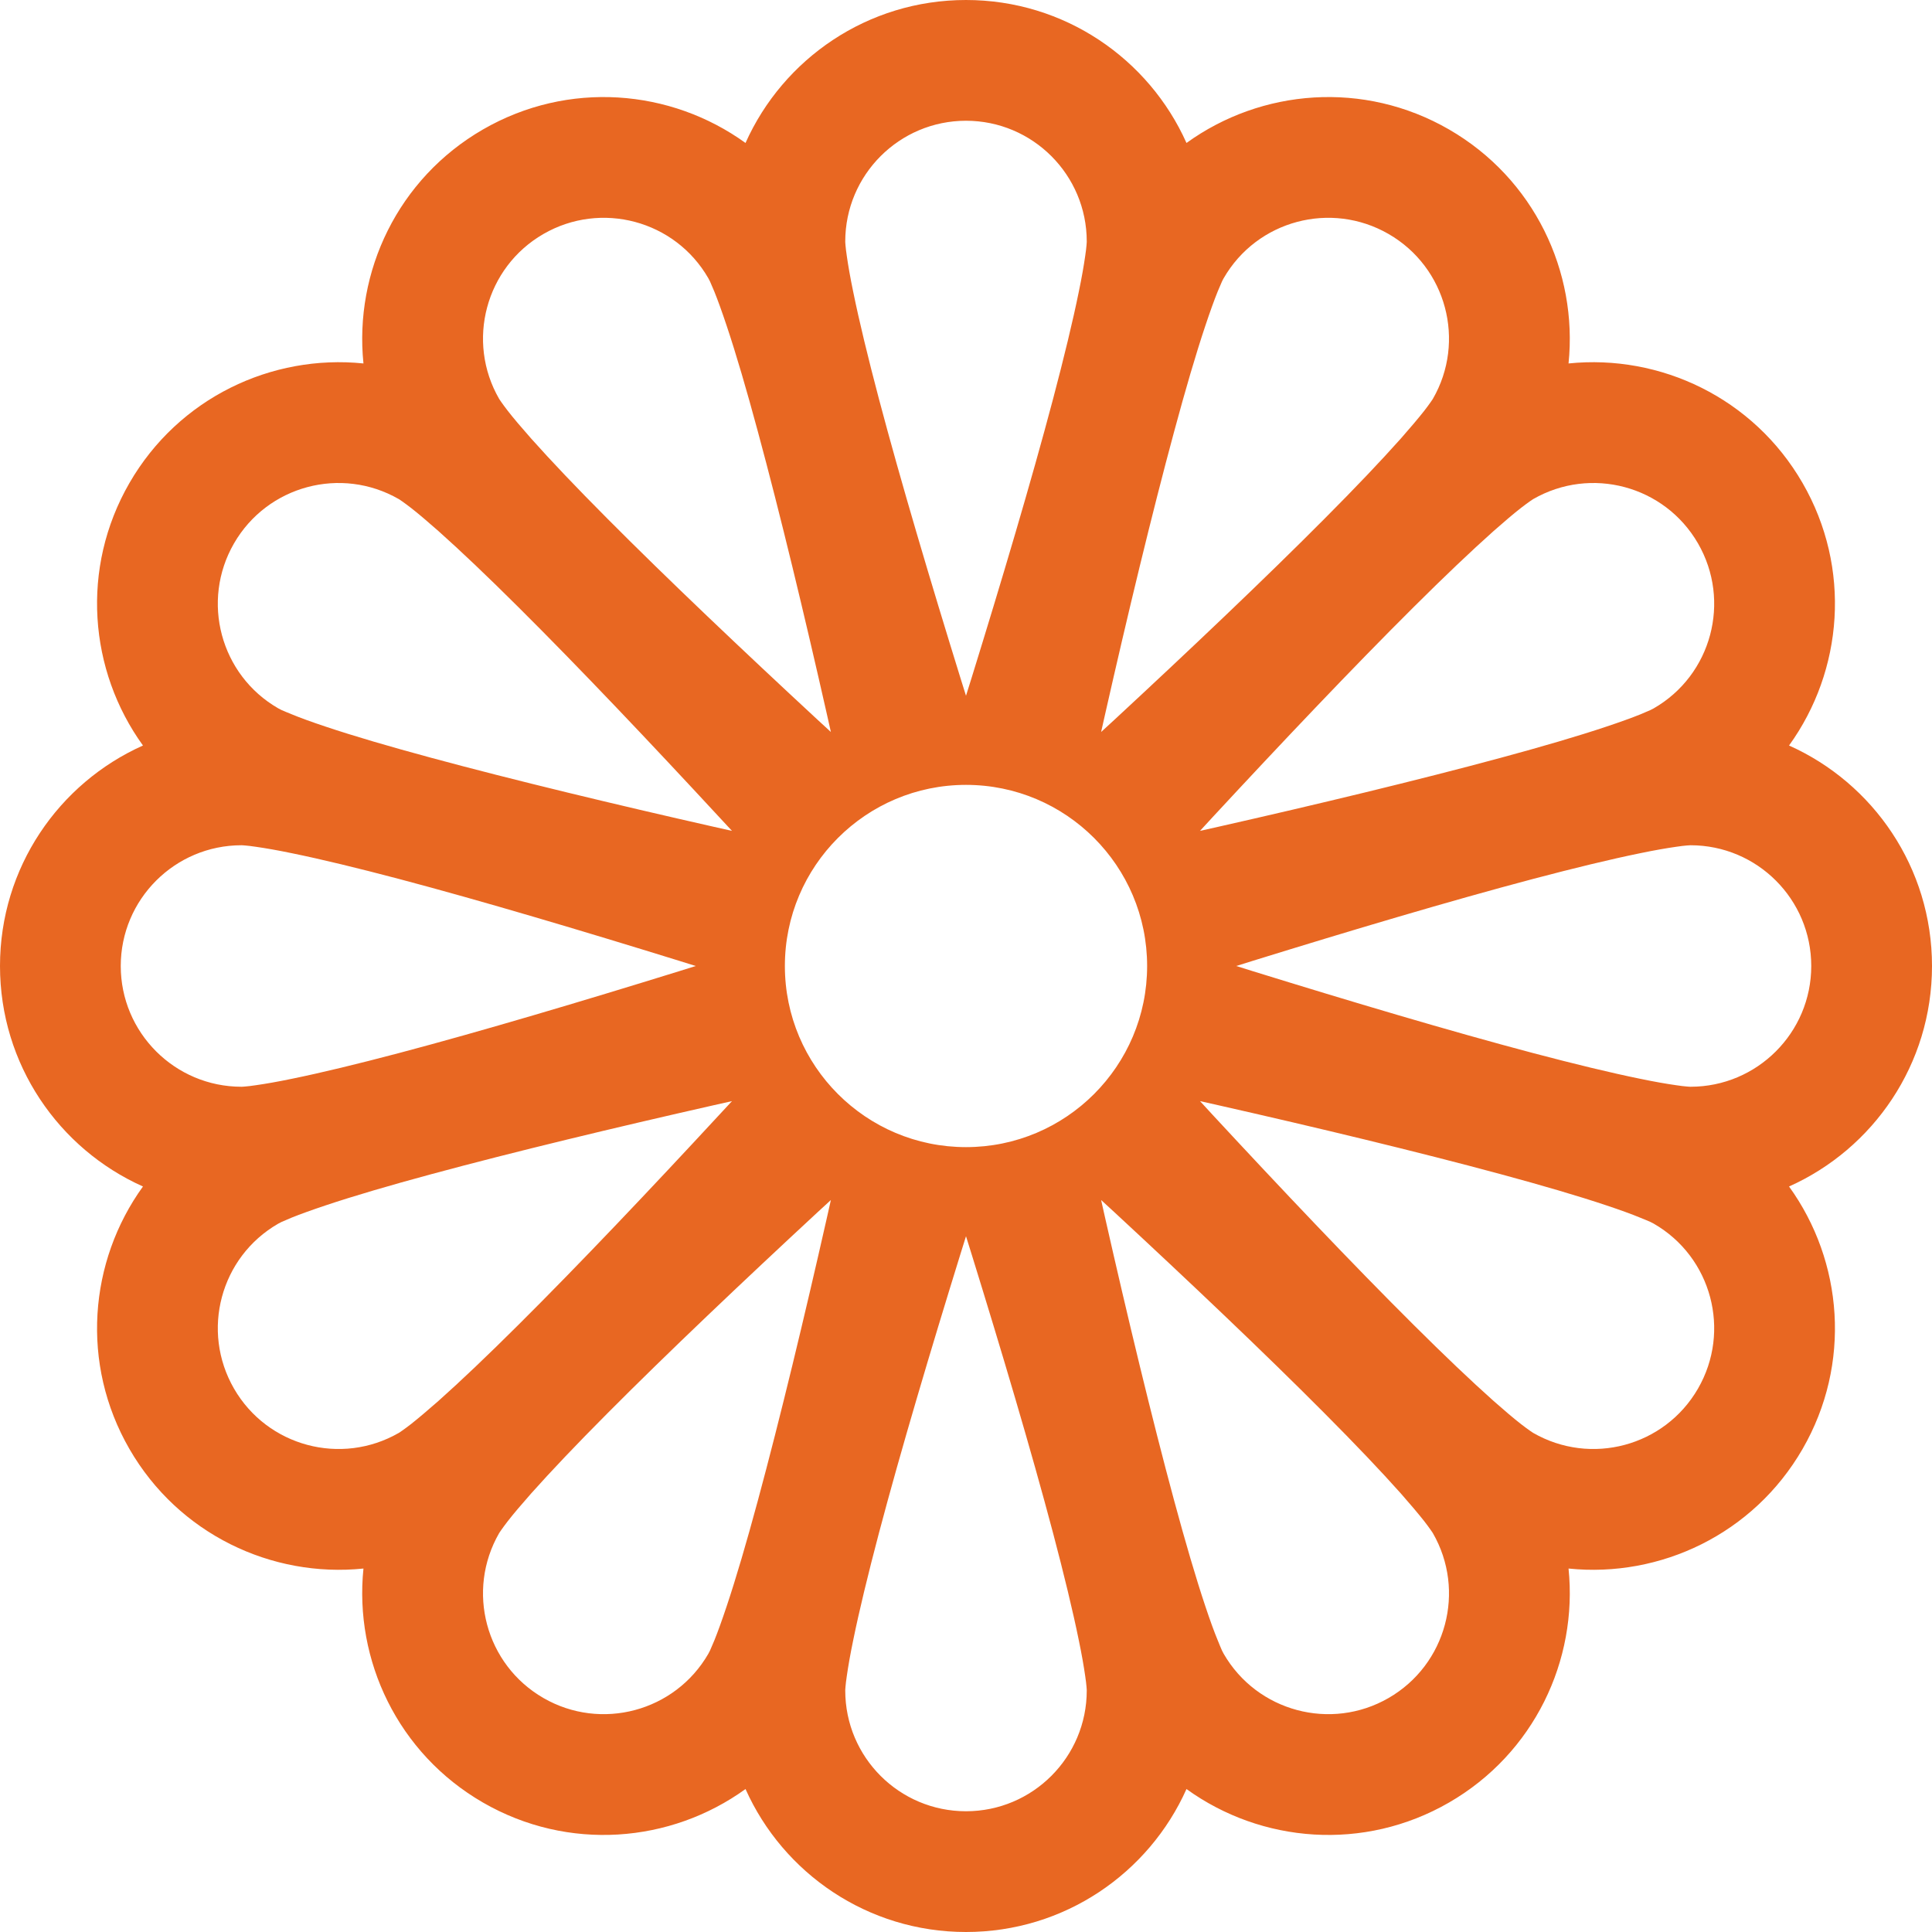 <svg width="16" height="16" viewBox="0 0 16 16" fill="none" xmlns="http://www.w3.org/2000/svg"><path d="M6.174 1.184C6.486 0.486 7.186 0 8 0C8.814 0 9.514 0.486 9.826 1.184C10.446 0.736 11.295 0.665 12 1.072C12.705 1.479 13.068 2.25 12.99 3.01C13.75 2.932 14.521 3.295 14.928 4C15.335 4.705 15.264 5.554 14.816 6.174C15.514 6.486 16 7.186 16 8C16 8.814 15.514 9.514 14.816 9.826C15.264 10.446 15.335 11.295 14.928 12C14.521 12.705 13.75 13.068 12.99 12.99C13.068 13.75 12.705 14.521 12 14.928C11.295 15.335 10.446 15.264 9.826 14.816C9.514 15.514 8.814 16 8 16C7.186 16 6.486 15.514 6.174 14.816C5.554 15.264 4.705 15.335 4 14.928C3.295 14.521 2.932 13.75 3.01 12.99C2.25 13.068 1.479 12.705 1.072 12C0.665 11.295 0.736 10.446 1.184 9.826C0.486 9.514 0 8.814 0 8C0 7.186 0.486 6.486 1.184 6.174C0.736 5.554 0.665 4.705 1.072 4C1.479 3.295 2.25 2.932 3.01 3.01C2.932 2.25 3.295 1.479 4 1.072C4.705 0.665 5.554 0.736 6.174 1.184ZM8 1C7.448 1 7 1.448 7 2C7 2 7 2.011 7.002 2.031C7.004 2.053 7.007 2.083 7.013 2.121C7.024 2.198 7.041 2.297 7.066 2.417C7.115 2.658 7.188 2.959 7.279 3.304C7.461 3.992 7.707 4.817 7.955 5.618L8 5.762L8.045 5.618C8.293 4.817 8.539 3.992 8.721 3.304C8.812 2.959 8.885 2.658 8.934 2.417C8.959 2.297 8.976 2.198 8.987 2.121C8.993 2.083 8.996 2.053 8.998 2.031C9 2.011 9 2 9 2C9 1.448 8.552 1 8 1ZM2 9C2 9 2.011 9 2.031 8.998C2.053 8.996 2.083 8.993 2.121 8.987C2.198 8.976 2.297 8.959 2.417 8.934C2.658 8.885 2.959 8.812 3.304 8.721C3.992 8.539 4.817 8.293 5.618 8.045L5.762 8L5.618 7.955C4.817 7.707 3.992 7.461 3.304 7.279C2.959 7.188 2.658 7.115 2.417 7.066C2.297 7.041 2.198 7.024 2.121 7.013C2.083 7.007 2.053 7.004 2.031 7.002C2.011 7 2 7 2 7C1.448 7 1 7.448 1 8C1 8.552 1.448 9 2 9ZM9 14C9 14 9 13.989 8.998 13.969C8.996 13.947 8.993 13.917 8.987 13.879C8.976 13.802 8.959 13.703 8.934 13.583C8.885 13.342 8.812 13.041 8.721 12.696C8.539 12.008 8.293 11.183 8.045 10.382L8 10.238L7.955 10.382C7.707 11.183 7.461 12.008 7.279 12.696C7.188 13.041 7.115 13.342 7.066 13.583C7.041 13.703 7.024 13.802 7.013 13.879C7.007 13.917 7.004 13.947 7.002 13.969C7 13.989 7 14 7 14C7 14.553 7.448 15 8 15C8.552 15 9 14.552 9 14ZM3.304 11.866C3.304 11.866 3.313 11.86 3.329 11.849C3.348 11.836 3.372 11.818 3.402 11.795C3.464 11.746 3.54 11.682 3.632 11.601C3.816 11.437 4.04 11.224 4.293 10.972C4.798 10.47 5.39 9.845 5.959 9.23L6.062 9.119L5.915 9.152C5.097 9.337 4.26 9.538 3.572 9.724C3.228 9.817 2.931 9.904 2.698 9.982C2.581 10.021 2.487 10.055 2.415 10.084C2.379 10.099 2.352 10.111 2.331 10.12C2.314 10.129 2.304 10.134 2.304 10.134C1.825 10.41 1.662 11.022 1.938 11.5C2.214 11.978 2.825 12.142 3.304 11.866ZM4.5 14.062C4.978 14.338 5.59 14.174 5.866 13.696C5.866 13.696 5.871 13.687 5.88 13.669C5.889 13.648 5.901 13.621 5.916 13.585C5.945 13.513 5.979 13.419 6.018 13.302C6.096 13.069 6.183 12.772 6.276 12.428C6.462 11.74 6.663 10.903 6.848 10.085L6.881 9.938L6.77 10.04C6.155 10.61 5.53 11.202 5.028 11.707C4.776 11.96 4.563 12.184 4.399 12.368C4.318 12.46 4.253 12.536 4.205 12.598C4.182 12.628 4.164 12.652 4.151 12.671C4.139 12.688 4.134 12.696 4.134 12.696C3.858 13.175 4.022 13.786 4.5 14.062ZM13.696 5.866C14.175 5.59 14.338 4.978 14.062 4.5C13.786 4.022 13.175 3.858 12.696 4.134C12.696 4.134 12.687 4.14 12.671 4.151C12.652 4.164 12.628 4.182 12.598 4.205C12.536 4.253 12.46 4.318 12.368 4.399C12.184 4.563 11.96 4.776 11.707 5.028C11.202 5.53 10.61 6.155 10.04 6.77L9.938 6.881L10.085 6.848C10.903 6.663 11.74 6.462 12.428 6.276C12.772 6.183 13.069 6.096 13.302 6.018C13.419 5.979 13.513 5.945 13.585 5.916C13.621 5.901 13.648 5.889 13.669 5.88C13.687 5.871 13.696 5.866 13.696 5.866ZM11.5 1.938C11.022 1.662 10.41 1.825 10.134 2.304C10.134 2.304 10.129 2.312 10.12 2.331C10.111 2.352 10.099 2.379 10.084 2.415C10.055 2.487 10.021 2.581 9.982 2.698C9.904 2.931 9.817 3.228 9.724 3.573C9.538 4.26 9.337 5.097 9.152 5.915L9.119 6.062L9.23 5.96C9.845 5.39 10.47 4.798 10.972 4.293C11.224 4.04 11.437 3.816 11.601 3.632C11.682 3.54 11.746 3.464 11.795 3.402C11.818 3.372 11.836 3.348 11.849 3.329C11.861 3.312 11.866 3.304 11.866 3.304C12.142 2.826 11.978 2.214 11.5 1.938ZM14 9C14.552 9 15 8.552 15 8C15 7.448 14.553 7 14 7C14 7 13.991 7 13.969 7.002C13.947 7.004 13.917 7.007 13.879 7.013C13.802 7.024 13.703 7.041 13.583 7.066C13.342 7.115 13.041 7.188 12.696 7.279C12.008 7.461 11.183 7.707 10.382 7.955L10.238 8L10.382 8.045C11.183 8.293 12.008 8.539 12.696 8.721C13.041 8.812 13.342 8.885 13.583 8.934C13.703 8.959 13.802 8.976 13.879 8.987C13.917 8.993 13.947 8.996 13.969 8.998C13.989 9 14 9 14 9ZM1.938 4.5C1.662 4.978 1.825 5.59 2.304 5.866C2.304 5.866 2.313 5.871 2.331 5.88C2.352 5.889 2.379 5.901 2.415 5.915C2.487 5.945 2.581 5.979 2.698 6.018C2.931 6.096 3.228 6.183 3.572 6.276C4.26 6.462 5.097 6.663 5.915 6.848L6.062 6.881L5.959 6.77C5.39 6.155 4.798 5.53 4.293 5.028C4.04 4.776 3.816 4.563 3.632 4.399C3.54 4.318 3.464 4.253 3.402 4.205C3.372 4.182 3.348 4.164 3.329 4.151C3.313 4.14 3.304 4.134 3.304 4.134C2.825 3.858 2.214 4.022 1.938 4.5ZM4.134 3.304C4.134 3.304 4.14 3.313 4.151 3.329C4.164 3.348 4.182 3.372 4.205 3.402C4.253 3.464 4.318 3.54 4.399 3.632C4.563 3.816 4.776 4.04 5.028 4.293C5.53 4.798 6.155 5.39 6.77 5.96L6.881 6.062L6.848 5.915C6.663 5.097 6.462 4.26 6.276 3.573C6.183 3.228 6.096 2.931 6.018 2.698C5.979 2.581 5.945 2.487 5.916 2.415C5.901 2.379 5.889 2.352 5.88 2.331C5.871 2.313 5.866 2.304 5.866 2.304C5.59 1.825 4.978 1.662 4.5 1.938C4.022 2.214 3.858 2.826 4.134 3.304ZM14.062 11.5C14.338 11.022 14.175 10.41 13.696 10.134C13.696 10.134 13.687 10.129 13.669 10.12C13.648 10.111 13.621 10.099 13.585 10.085C13.513 10.055 13.419 10.021 13.302 9.982C13.069 9.904 12.772 9.817 12.428 9.724C11.74 9.538 10.903 9.337 10.085 9.152L9.938 9.119L10.04 9.23C10.61 9.845 11.202 10.47 11.707 10.972C11.96 11.224 12.184 11.437 12.368 11.601C12.46 11.682 12.536 11.747 12.598 11.795C12.628 11.818 12.652 11.836 12.671 11.849C12.687 11.86 12.696 11.866 12.696 11.866C13.175 12.142 13.786 11.978 14.062 11.5ZM10.134 13.696C10.41 14.174 11.022 14.338 11.5 14.062C11.978 13.786 12.142 13.175 11.866 12.696C11.866 12.696 11.86 12.687 11.849 12.671C11.836 12.652 11.818 12.628 11.795 12.598C11.746 12.536 11.682 12.46 11.601 12.368C11.437 12.184 11.224 11.96 10.972 11.707C10.47 11.202 9.845 10.61 9.23 10.04L9.119 9.938L9.152 10.085C9.337 10.903 9.538 11.74 9.724 12.428C9.817 12.772 9.904 13.069 9.982 13.302C10.021 13.419 10.055 13.513 10.085 13.585C10.099 13.621 10.111 13.648 10.12 13.669C10.129 13.687 10.134 13.696 10.134 13.696ZM8 9.5C8.828 9.5 9.5 8.828 9.5 8C9.5 7.172 8.828 6.5 8 6.5C7.172 6.5 6.5 7.172 6.5 8C6.5 8.828 7.172 9.5 8 9.5Z" fill="#E86722"/></svg>